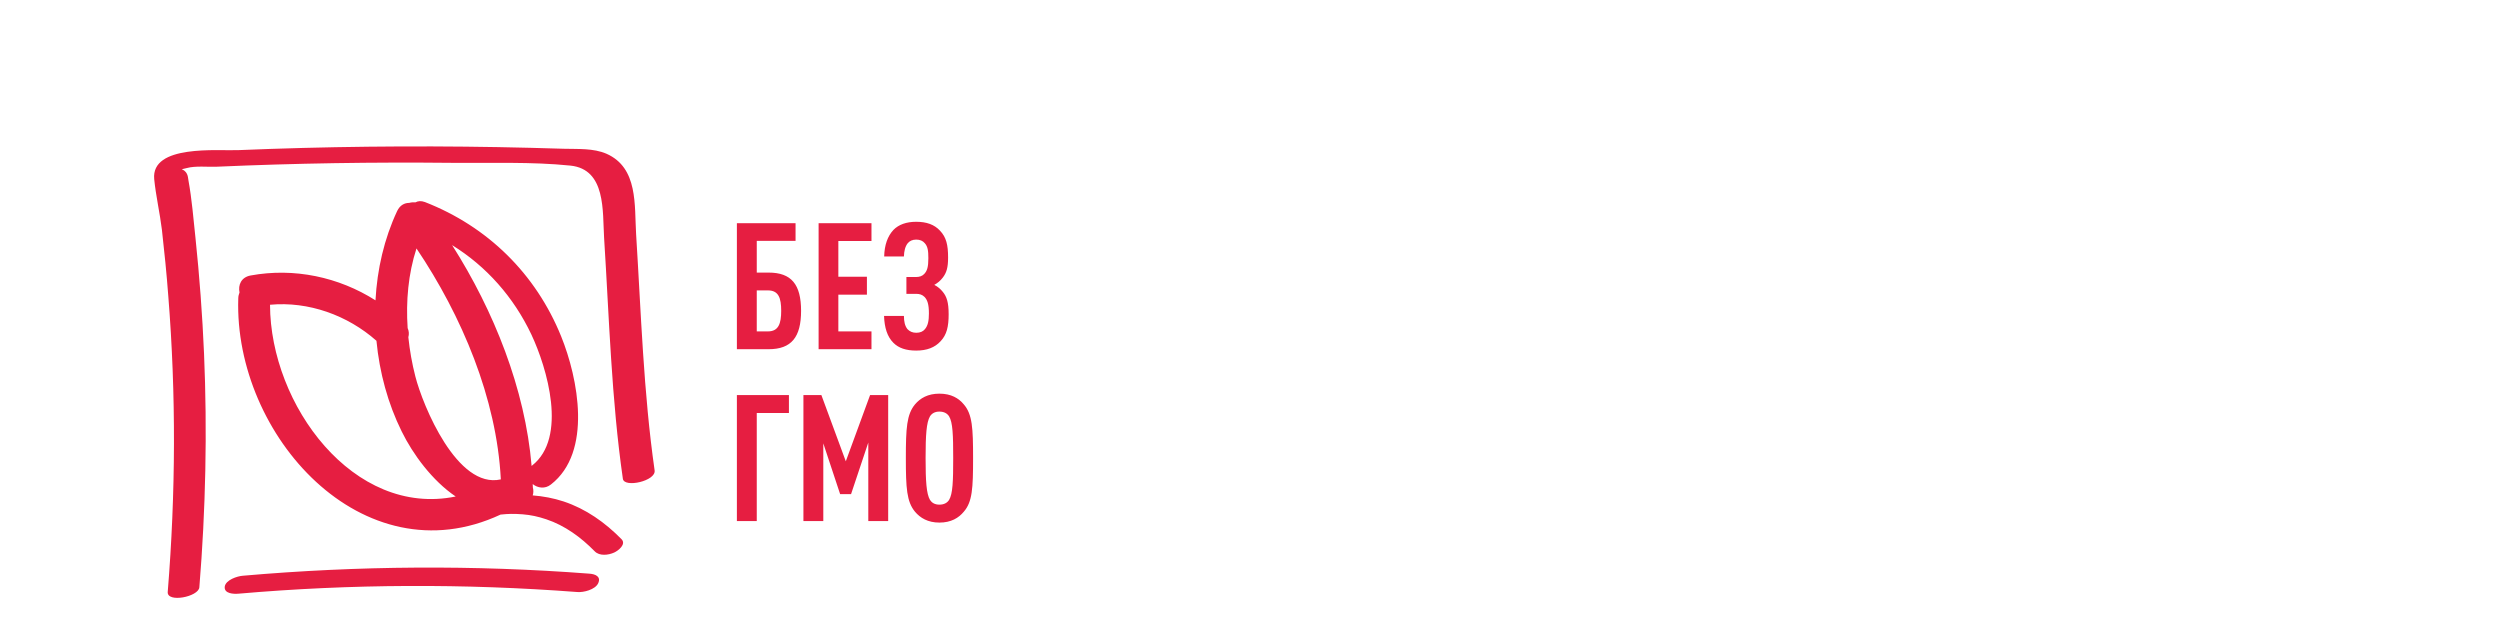 <?xml version="1.0" encoding="UTF-8"?>
<!DOCTYPE svg PUBLIC "-//W3C//DTD SVG 1.1//EN" "http://www.w3.org/Graphics/SVG/1.1/DTD/svg11.dtd">
<!-- Creator: CorelDRAW 2020 (64-Bit) -->
<svg xmlns="http://www.w3.org/2000/svg" xml:space="preserve" width="4331px" height="1087px" version="1.1" style="shape-rendering:geometricPrecision; text-rendering:geometricPrecision; image-rendering:optimizeQuality; fill-rule:evenodd; clip-rule:evenodd"
viewBox="0 0 181.1 45.44"
 xmlns:xlink="http://www.w3.org/1999/xlink"
 xmlns:xodm="http://www.corel.com/coreldraw/odm/2003">
 <defs>
  <style type="text/css">
   <![CDATA[
    .fil1 {fill:none}
    .fil0 {fill:#E61E41}
   ]]>
  </style>
 </defs>
 <g id="Слой_x0020_1">
  <path class="fil0" d="M58.03 22.51c0,-1.91 -0.7,-2.77 -2.35,-2.77l-0.86 0 0 -2.3 2.81 0 0 -1.28 -4.25 0 0 9.13 2.3 0c1.65,0 2.35,-0.87 2.35,-2.78zm-40.75 20.49c8.16,-0.71 16.37,-0.74 24.54,-0.12 0.45,0.04 1.29,-0.17 1.51,-0.63 0.23,-0.49 -0.2,-0.67 -0.63,-0.7 -8.36,-0.64 -16.76,-0.58 -25.11,0.15 -0.4,0.03 -1.24,0.3 -1.31,0.79 -0.06,0.52 0.66,0.54 1,0.51zm-5.55 -26.35c0.18,1.59 0.34,3.18 0.46,4.78 0.57,7.13 0.54,14.3 -0.04,21.44 -0.07,0.81 2.23,0.36 2.29,-0.33 0.46,-5.63 0.58,-11.29 0.34,-16.93 -0.12,-2.8 -0.33,-5.6 -0.62,-8.38 -0.15,-1.39 -0.26,-2.8 -0.51,-4.17 -0.04,-0.19 -0.02,-0.27 -0.1,-0.45 -0.24,-0.5 -0.7,-0.26 -0.03,-0.44 0.66,-0.18 1.51,-0.07 2.19,-0.1 5.67,-0.25 11.34,-0.34 17.01,-0.28 2.84,0.03 5.78,-0.09 8.6,0.2 2.59,0.27 2.32,3.31 2.44,5.23 0.37,5.82 0.53,11.68 1.36,17.46 0.1,0.67 2.41,0.16 2.3,-0.61 -0.81,-5.67 -0.98,-11.4 -1.34,-17.1 -0.13,-2.11 0.16,-4.82 -2.15,-5.84 -0.95,-0.41 -2.07,-0.33 -3.08,-0.36 -1.6,-0.05 -3.2,-0.09 -4.8,-0.12 -6.27,-0.11 -12.54,-0.04 -18.81,0.22 -1.44,0.06 -6.31,-0.43 -6.07,2.1 0.12,1.21 0.41,2.45 0.56,3.68zm26.78 17.1c-0.47,-5.58 -2.73,-11.24 -5.76,-16 2.49,1.54 4.46,3.77 5.74,6.47 1.14,2.42 2.64,7.48 0.05,9.5 -0.01,0.01 -0.02,0.02 -0.03,0.03zm-8.42 -6.48c-0.24,-0.93 -0.41,-1.89 -0.51,-2.85 0.06,-0.21 0.05,-0.44 -0.05,-0.66 -0.13,-1.95 0.04,-3.92 0.64,-5.77 3.29,4.89 5.81,10.86 6.11,16.73 -3.16,0.72 -5.65,-5.34 -6.19,-7.45zm-10.53 -5.2c2.79,-0.26 5.62,0.76 7.71,2.61 0.22,2.3 0.83,4.55 1.83,6.57 0.81,1.65 2.21,3.56 3.91,4.71 -7.39,1.52 -13.43,-6.63 -13.45,-13.89zm21.27 14.25c-0.73,-0.24 -1.48,-0.38 -2.24,-0.44 0.06,-0.18 0.06,-0.38 0.01,-0.58 0,-0.08 0,-0.16 -0.01,-0.24 0.35,0.28 0.88,0.38 1.32,0.03 3.02,-2.35 1.97,-7.69 0.74,-10.73 -1.84,-4.54 -5.33,-7.96 -9.87,-9.73 -0.27,-0.1 -0.5,-0.08 -0.68,0.02 -0.16,-0.01 -0.31,0 -0.45,0.04 -0.35,0 -0.68,0.17 -0.88,0.59 -0.94,2.01 -1.45,4.22 -1.57,6.47 -2.66,-1.69 -5.89,-2.38 -9.05,-1.8 -0.69,0.13 -0.91,0.7 -0.8,1.23 -0.05,0.13 -0.09,0.27 -0.09,0.44 -0.32,9.88 9.01,20.31 19,15.65 0.26,-0.03 0.59,-0.05 0.75,-0.05 0.18,-0.01 0.58,0.01 0.85,0.03 0.6,0.05 1.11,0.16 1.71,0.36 1.35,0.45 2.52,1.31 3.51,2.32 0.35,0.36 0.99,0.28 1.41,0.09 0.29,-0.13 0.9,-0.6 0.53,-0.97 -1.19,-1.21 -2.57,-2.19 -4.19,-2.73zm29.66 -3.14c0,-2.17 -0.05,-3.17 -0.67,-3.89 -0.37,-0.45 -0.92,-0.78 -1.77,-0.78 -0.84,0 -1.39,0.33 -1.77,0.78 -0.6,0.73 -0.66,1.72 -0.66,3.89 0,2.17 0.06,3.15 0.66,3.88 0.38,0.45 0.93,0.79 1.77,0.79 0.85,0 1.4,-0.34 1.77,-0.79 0.62,-0.71 0.67,-1.71 0.67,-3.88zm-1.44 0c0,1.67 -0.03,2.59 -0.3,3.03 -0.13,0.2 -0.35,0.34 -0.7,0.34 -0.34,0 -0.55,-0.14 -0.68,-0.34 -0.26,-0.44 -0.32,-1.36 -0.32,-3.03 0,-1.67 0.06,-2.59 0.32,-3.03 0.13,-0.2 0.34,-0.34 0.68,-0.34 0.35,0 0.57,0.14 0.7,0.34 0.27,0.44 0.3,1.36 0.3,3.03zm-4.71 4.56l0 -9.13 -1.31 0 -1.76 4.8 -1.77 -4.8 -1.3 0 0 9.13 1.44 0 0 -5.63 1.22 3.68 0.79 0 1.25 -3.74 0 5.69 1.44 0zm-7.19 -7.83l0 -1.3 -3.77 0 0 9.13 1.44 0 0 -7.83 2.33 0zm11.57 -7.16c0,-0.85 -0.14,-1.27 -0.42,-1.61 -0.16,-0.2 -0.36,-0.38 -0.62,-0.51 0.25,-0.14 0.44,-0.3 0.61,-0.52 0.28,-0.36 0.39,-0.74 0.39,-1.46 0,-0.91 -0.13,-1.47 -0.59,-1.95 -0.41,-0.44 -0.97,-0.64 -1.72,-0.64 -0.71,0 -1.27,0.2 -1.65,0.59 -0.42,0.45 -0.65,1.09 -0.67,1.92l1.43 0c0.01,-0.38 0.09,-0.72 0.27,-0.95 0.14,-0.17 0.34,-0.27 0.62,-0.27 0.27,0 0.48,0.09 0.62,0.26 0.22,0.24 0.26,0.56 0.26,1.09 0,0.64 -0.09,0.92 -0.3,1.14 -0.14,0.15 -0.34,0.22 -0.58,0.22l-0.71 0 0 1.22 0.71 0c0.25,0 0.44,0.06 0.61,0.23 0.2,0.22 0.31,0.52 0.31,1.19 0,0.53 -0.07,0.88 -0.29,1.14 -0.14,0.17 -0.34,0.26 -0.63,0.26 -0.28,0 -0.48,-0.1 -0.64,-0.27 -0.18,-0.23 -0.25,-0.55 -0.25,-0.95l-1.44 0c0.03,0.85 0.23,1.5 0.68,1.95 0.38,0.38 0.92,0.56 1.65,0.56 0.77,0 1.35,-0.22 1.77,-0.68 0.44,-0.47 0.58,-1.04 0.58,-1.96zm-5.59 2.54l0 -1.29 -2.4 0 0 -2.66 2.07 0 0 -1.3 -2.07 0 0 -2.59 2.4 0 0 -1.29 -3.83 0 0 9.13 3.83 0zm-6.54 -2.78c0,0.92 -0.19,1.49 -0.96,1.49l-0.81 0 0 -2.97 0.81 0c0.77,0 0.96,0.55 0.96,1.48z"/>
  <rect class="fil1" width="181.1" height="45.44"/>
 </g>
</svg>

